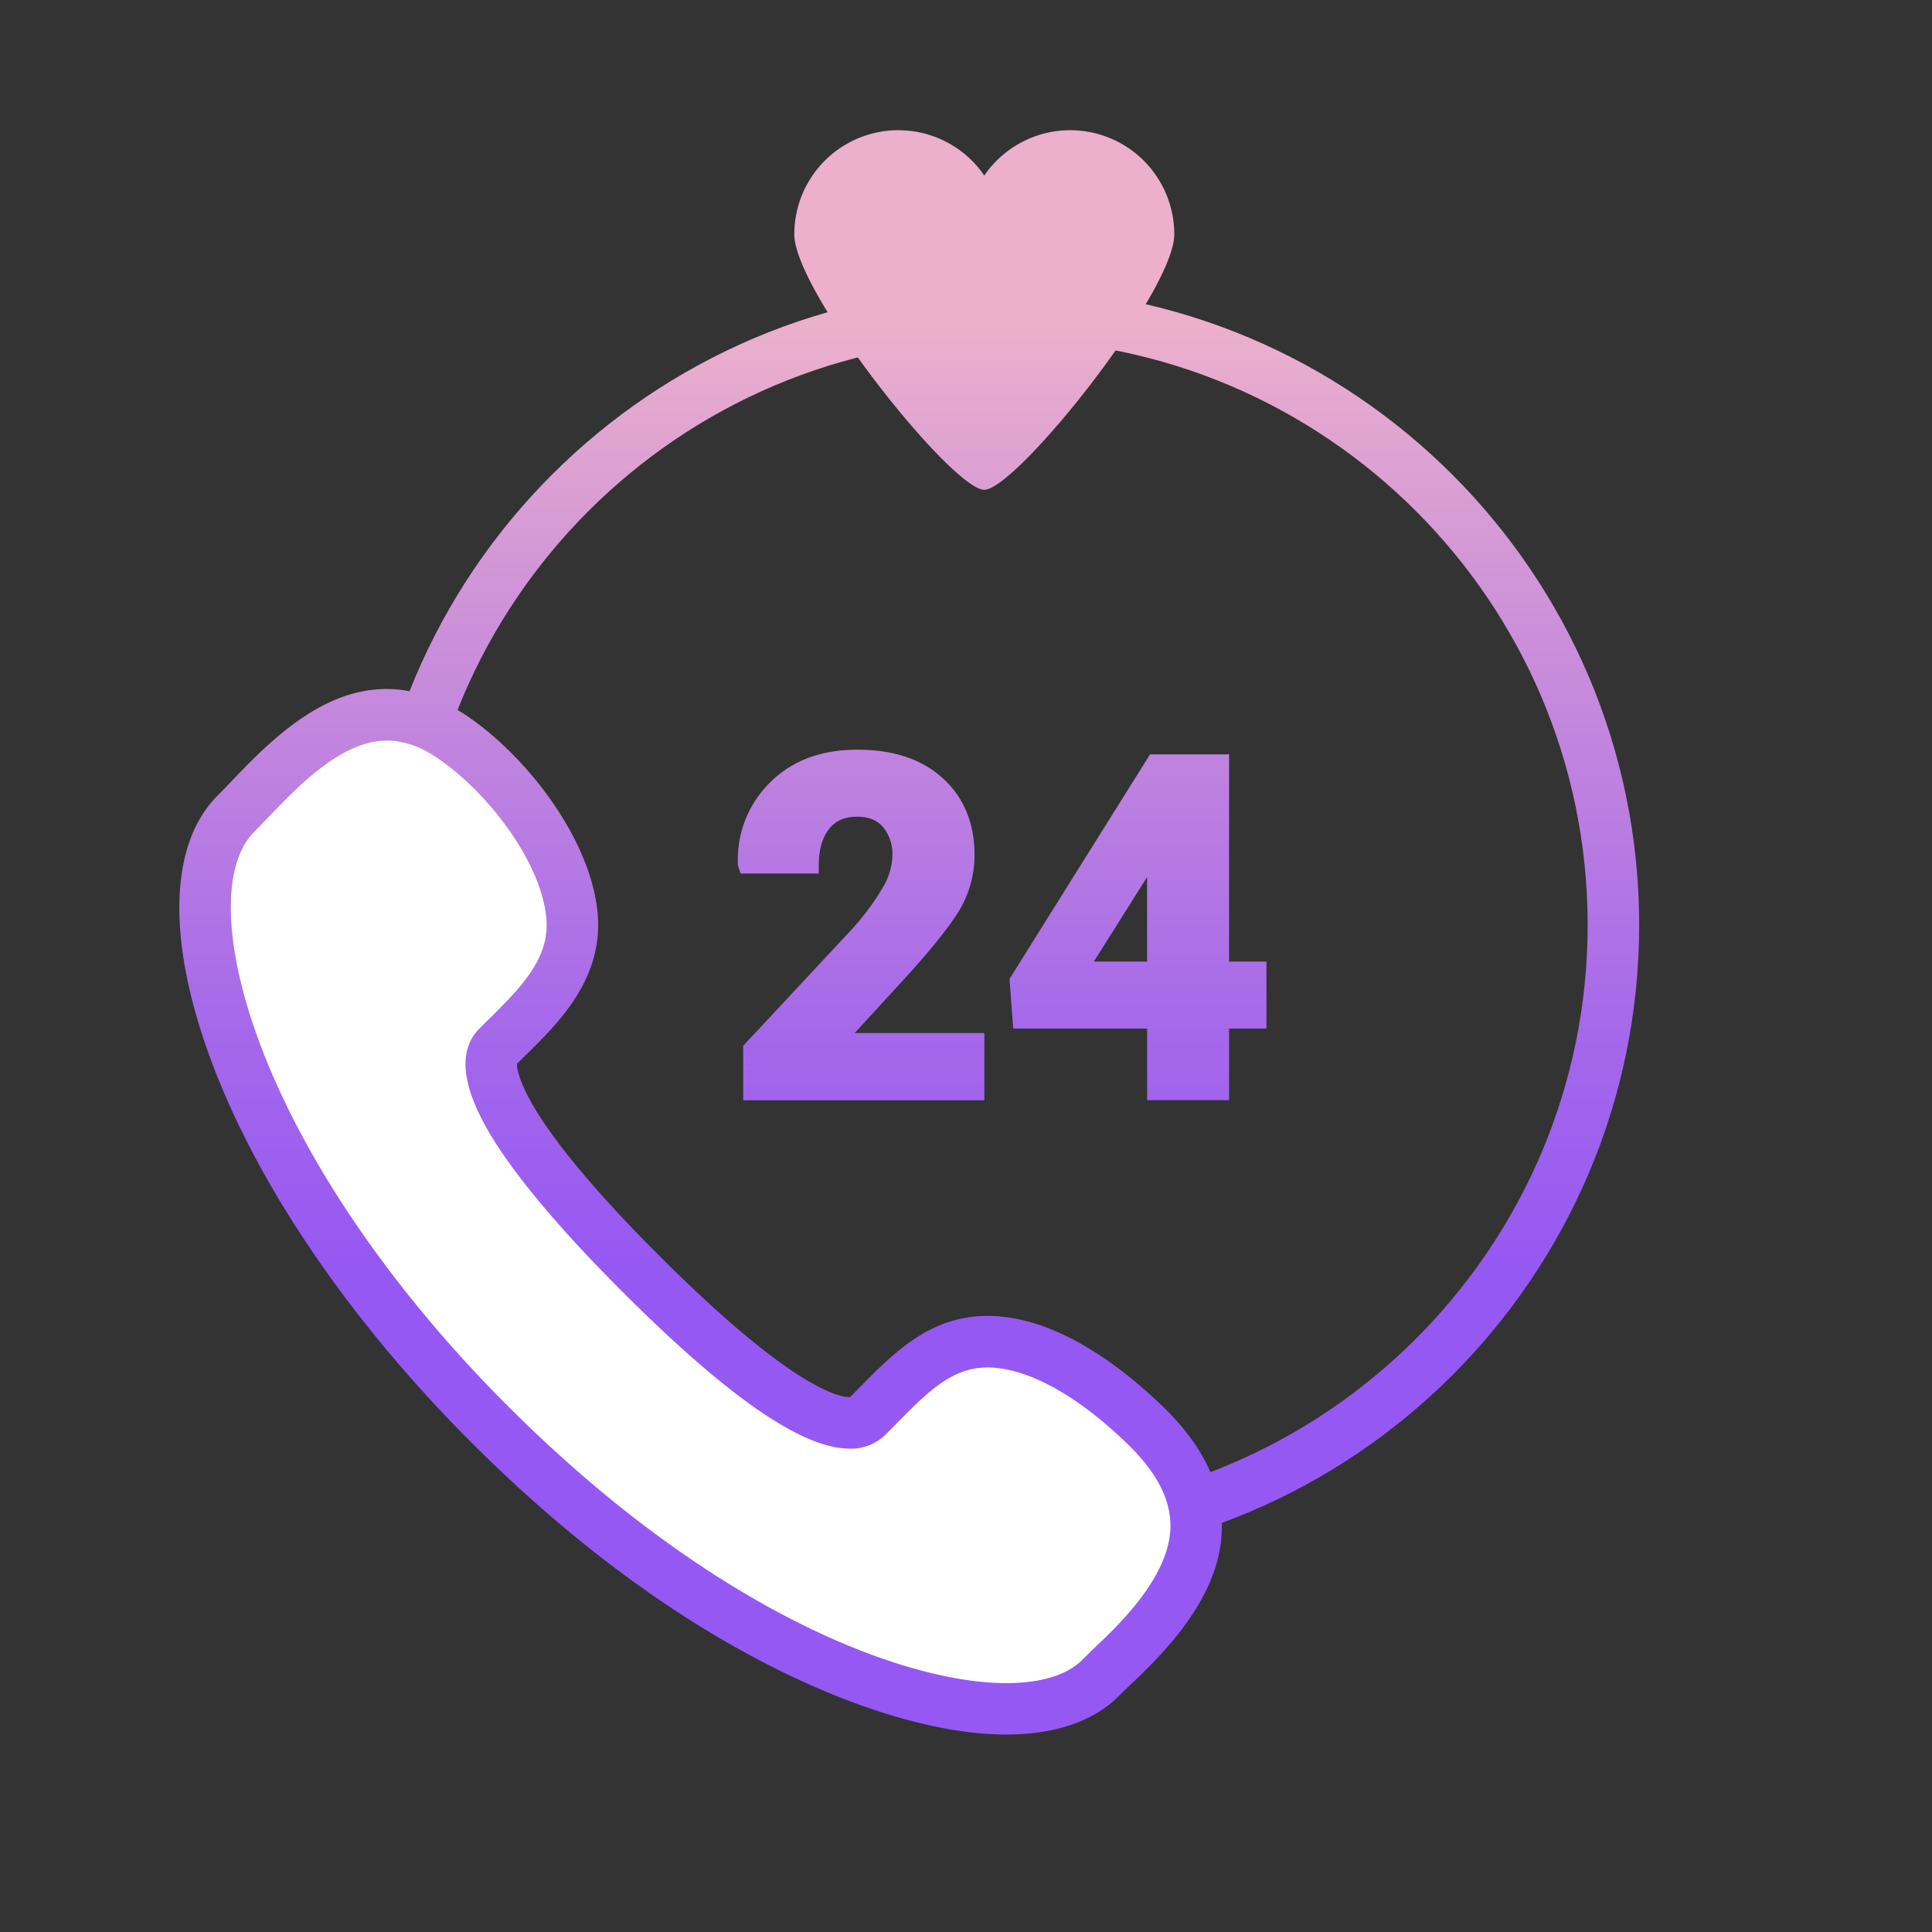 <svg xmlns="http://www.w3.org/2000/svg" xmlns:xlink="http://www.w3.org/1999/xlink" viewBox="0 0 600 600"><rect x="0" y="0" width="600" height="600" fill="#333333" stroke="none"/><defs><style>.cls-1{fill:url(#linear-gradient);}.cls-2{fill:url(#linear-gradient-2);}.cls-3{fill:url(#linear-gradient-3);}.cls-4{fill:#fff;}.cls-5{fill:url(#linear-gradient-4);}.cls-6{fill:url(#linear-gradient-5);}</style><linearGradient id="linear-gradient" x1="267.42" y1="552.86" x2="267.42" y2="50.76" gradientUnits="userSpaceOnUse"><stop offset="0.32" stop-color="#9658f2"></stop><stop offset="0.47" stop-color="#a669ea"></stop><stop offset="0.75" stop-color="#d296d7"></stop><stop offset="0.9" stop-color="#ecb0cc"></stop></linearGradient><linearGradient id="linear-gradient-2" x1="353.41" y1="552.86" x2="353.41" y2="50.76" xlink:href="#linear-gradient"></linearGradient><linearGradient id="linear-gradient-3" x1="311.23" y1="552.86" x2="311.23" y2="50.76" xlink:href="#linear-gradient"></linearGradient><linearGradient id="linear-gradient-4" x1="217.59" y1="552.86" x2="217.59" y2="50.76" xlink:href="#linear-gradient"></linearGradient><linearGradient id="linear-gradient-5" x1="305.68" y1="552.86" x2="305.68" y2="50.76" xlink:href="#linear-gradient"></linearGradient></defs><g id="Layer_2" data-name="Layer 2"><path class="cls-1" d="M280.06,304.86c7.88-8.55,13.63-15.58,17.09-20.9a33.36,33.36,0,0,0,5.5-18.48c0-9.83-3.31-17.83-9.85-23.79s-15.4-8.87-26.54-8.87c-11.33,0-20.5,3.48-27.26,10.34a33.5,33.5,0,0,0-9.83,25.26v.38l.83,2.48h24.27v-2.5c0-4.75,1.07-8.56,3.18-11.31,2-2.58,4.86-3.83,8.8-3.83,3.53,0,6.14,1.05,8,3.22a13.27,13.27,0,0,1,2.89,9,20.09,20.09,0,0,1-2.73,9.33,77.16,77.16,0,0,1-9.81,13.36l-33.79,36.23v16.91h74.89V320.84h-40.3Z"></path><path class="cls-2" d="M381.71,234.29H357.15L313.52,304l1.14,15.44h41.59v22.22H381.7V319.44h11.61V298.62H381.7V234.29Zm-42,64.33,16.53-26.24v26.24Z"></path><path class="cls-3" d="M311.23,485.07c-109.08,0-197.83-88.75-197.83-197.83S202.15,89.41,311.23,89.41s197.83,88.74,197.83,197.83S420.32,485.07,311.23,485.07Zm0-379.66C211,105.41,129.4,187,129.4,287.24S211,469.07,311.23,469.07,493.06,387.5,493.06,287.24,411.49,105.41,311.23,105.41Z"></path><path class="cls-4" d="M123.3,222.11c-17.1-1.79-31.7,11.38-44.36,24.69-2,2.07-3.84,4-5.67,5.87-12.76,12.75-12.71,40.69.13,74.74,14.15,37.51,42.09,78.31,78.68,114.91,65.22,65.21,127.18,88.36,160.43,88.36,12.86,0,22.95-3.3,29.21-9.55,1.83-1.84,3.79-3.7,5.87-5.68,24.3-23.11,35.18-46.84,7.75-73.16-12.25-11.76-30.82-25.65-48.62-25.65-14.5,0-24,9.67-34.11,19.9q-1.61,1.63-3.27,3.3a7.25,7.25,0,0,1-5.48,2c-8.45,0-26.58-8.05-64.93-46.4-17.35-17.35-30-32.14-37.73-44C156.33,344,149,330.6,154.55,325c1.11-1.1,2.2-2.19,3.29-3.25,10.65-10.49,21.29-21.54,19.76-37.63-2-21-21.63-45.65-39-56.48A36.07,36.07,0,0,0,123.3,222.11Z"></path><path class="cls-5" d="M312.51,538.68c-19.85,0-45.35-7.31-71.81-20.58C208.57,502,176.85,478.4,146.42,448c-37.37-37.37-66-79.19-80.5-117.74-14.2-37.62-13.58-68,1.69-83.22,1.73-1.73,3.53-3.62,5.43-5.62l.11-.11c14.58-15.34,30.86-29.24,51-27.12h0a44.06,44.06,0,0,1,18.71,6.74c19.22,12,40.45,38.64,42.72,62.51,1.94,20.38-12,34.07-22.12,44.08l-.13.13-2.77,2.73c-.12,1.52.94,6.92,7.36,16.79,7.38,11.35,19.72,25.7,36.68,42.66,40.88,40.89,55.7,44.06,59.27,44.06H264l2.86-2.89c10.83-11,22-22.33,39.85-22.33,20.76,0,40.91,15.16,54.16,27.88,12.37,11.87,18.62,24.43,18.6,37.33,0,15.26-8.42,30.32-26.38,47.4-2,1.94-4,3.77-5.73,5.53C339.59,534.57,327.53,538.68,312.51,538.68ZM120.23,230c-12.44,0-24.39,10.68-35.49,22.36l-.11.11c-2,2.08-3.84,4-5.71,5.91-10.31,10.31-9.56,35.7,2,66.26,13.75,36.46,41,76.27,76.85,112.07,63.49,63.49,123.06,86,154.77,86,10.69,0,18.83-2.49,23.55-7.21,1.91-1.91,3.9-3.81,6-5.82,14.37-13.67,21.37-25.39,21.4-35.84,0-8.48-4.46-16.9-13.68-25.75-21.23-20.37-36.1-23.42-43.08-23.42-11.16,0-18.77,7.73-28.41,17.52-1.11,1.12-2.2,2.23-3.31,3.34a15.17,15.17,0,0,1-11.14,4.36c-14.7,0-37.78-15.94-70.59-48.75-17.74-17.74-30.78-33-38.77-45.25-11-16.92-12.89-29.19-5.61-36.47,1.08-1.08,2.14-2.13,3.2-3.17l.13-.13c10.91-10.75,18.55-19.28,17.42-31.17-1.72-18.1-19.62-40.7-35.26-50.45a27.86,27.86,0,0,0-11.92-4.4h0A20.83,20.83,0,0,0,120.23,230Z"></path><path class="cls-6" d="M305.68,152.11c9.84,0,59-61.47,59-79.32a32.32,32.32,0,0,0-59-18.27,32.32,32.32,0,0,0-59,18.27C246.7,90.64,295.71,152.11,305.68,152.11Z"></path></g></svg>